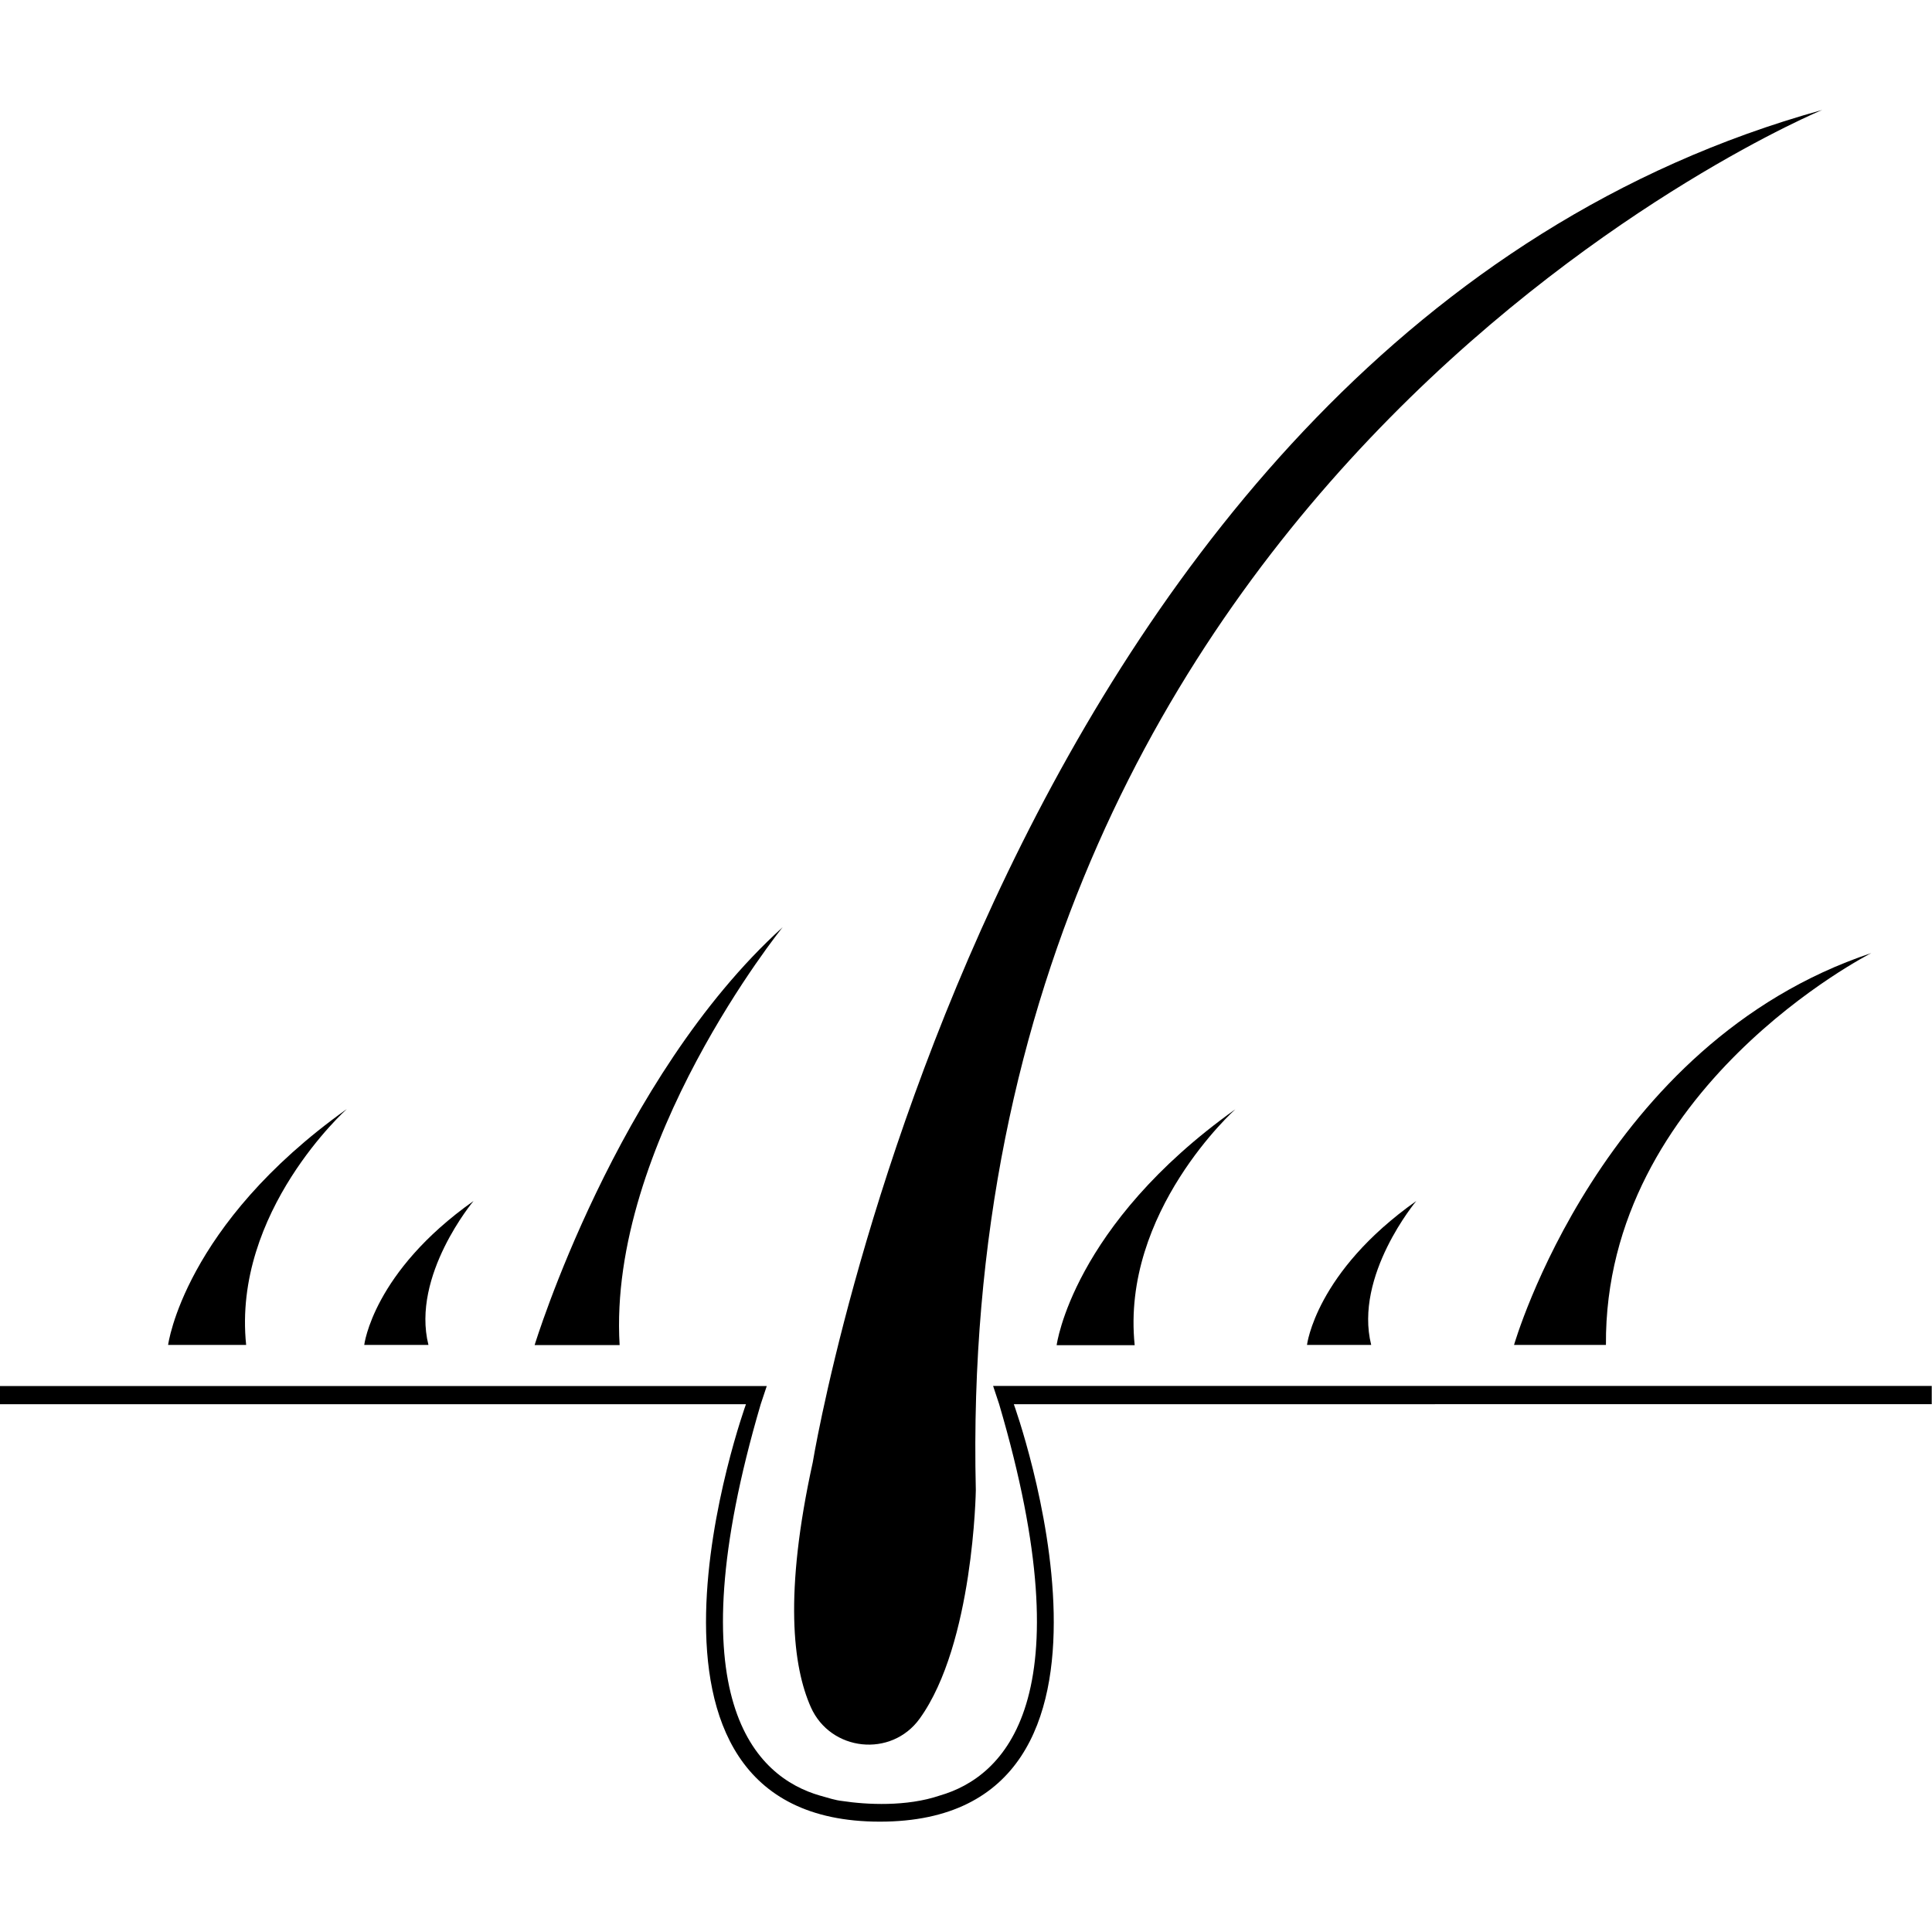 <svg version="1.0" preserveAspectRatio="xMidYMid meet" height="500" viewBox="0 0 375 375" zoomAndPan="magnify" width="500" xmlns:xlink="http://www.w3.org/1999/xlink" xmlns="http://www.w3.org/2000/svg"><defs><clipPath id="244f838ff4"><path clip-rule="nonzero" d="M 0 269 L 375 269 L 375 353.578 L 0 353.578 Z M 0 269"></path></clipPath><clipPath id="04a2bf3363"><path clip-rule="nonzero" d="M 154 21.328 L 354 21.328 L 354 339 L 154 339 Z M 154 21.328"></path></clipPath></defs><rect fill-opacity="1" height="450" y="-37.5" fill="#ffffff" width="450" x="-37.5"></rect><rect fill-opacity="1" height="450" y="-37.5" fill="#ffffff" width="450" x="-37.5"></rect><g clip-path="url(#244f838ff4)"><path fill-rule="nonzero" fill-opacity="1" d="M 374.949 272.547 L 374.949 269.012 L 192.762 269.012 L 193.934 272.547 C 210.844 329.969 194.895 344.918 182.402 348.516 C 176 350.699 168.195 350.293 163.488 349.574 C 162.105 349.43 160.785 348.973 159.203 348.535 C 159.188 348.535 159.188 348.535 159.188 348.535 C 146.691 344.934 130.762 329.984 147.652 272.562 L 148.828 269.027 L 0 269.027 L 0 272.562 L 144.789 272.562 C 144.789 272.562 115.496 353.582 170.785 353.582 C 226.074 353.582 196.785 272.562 196.785 272.562 Z M 374.949 272.547" fill="#000000"></path></g><path fill-rule="nonzero" fill-opacity="1" d="M 253.688 261.047 L 266.148 261.047 C 262.777 247.578 274.898 233.117 274.898 233.117 C 255.363 246.91 253.688 261.047 253.688 261.047 Z M 253.688 261.047" fill="#000000"></path><path fill-rule="nonzero" fill-opacity="1" d="M 70.699 261.047 L 83.16 261.047 C 79.789 247.578 91.91 233.117 91.91 233.117 C 72.379 246.91 70.699 261.047 70.699 261.047 Z M 70.699 261.047" fill="#000000"></path><path fill-rule="nonzero" fill-opacity="1" d="M 293.875 261.047 L 311.711 261.047 C 311.371 211.23 363.223 184.992 363.223 184.992 C 310.719 202.484 293.875 261.047 293.875 261.047 Z M 293.875 261.047" fill="#000000"></path><path fill-rule="nonzero" fill-opacity="1" d="M 239.773 215.316 C 208.125 237.875 205.094 261.098 205.094 261.098 L 220.242 261.098 C 217.555 235.188 239.773 215.316 239.773 215.316 Z M 239.773 215.316" fill="#000000"></path><path fill-rule="nonzero" fill-opacity="1" d="M 67.312 215.27 C 35.66 237.824 32.629 261.047 32.629 261.047 L 47.777 261.047 C 45.09 235.137 67.312 215.27 67.312 215.27 Z M 67.312 215.27" fill="#000000"></path><path fill-rule="nonzero" fill-opacity="1" d="M 151.906 179.977 C 119.586 209.258 103.77 261.082 103.77 261.082 L 120.27 261.082 C 117.91 222.059 151.906 179.977 151.906 179.977 Z M 151.906 179.977" fill="#000000"></path><g clip-path="url(#04a2bf3363)"><path fill-rule="nonzero" fill-opacity="1" d="M 178.523 333.566 C 188.98 319.039 189.406 289.238 189.406 289.238 C 184.699 91.352 353.691 21.34 353.691 21.34 C 193.445 65.766 157.754 283.848 157.754 283.848 C 152.148 309.352 153.895 323.504 157.379 331.352 C 161.207 339.969 173.02 341.223 178.523 333.566 Z M 178.523 333.566" fill="#000000"></path></g></svg>